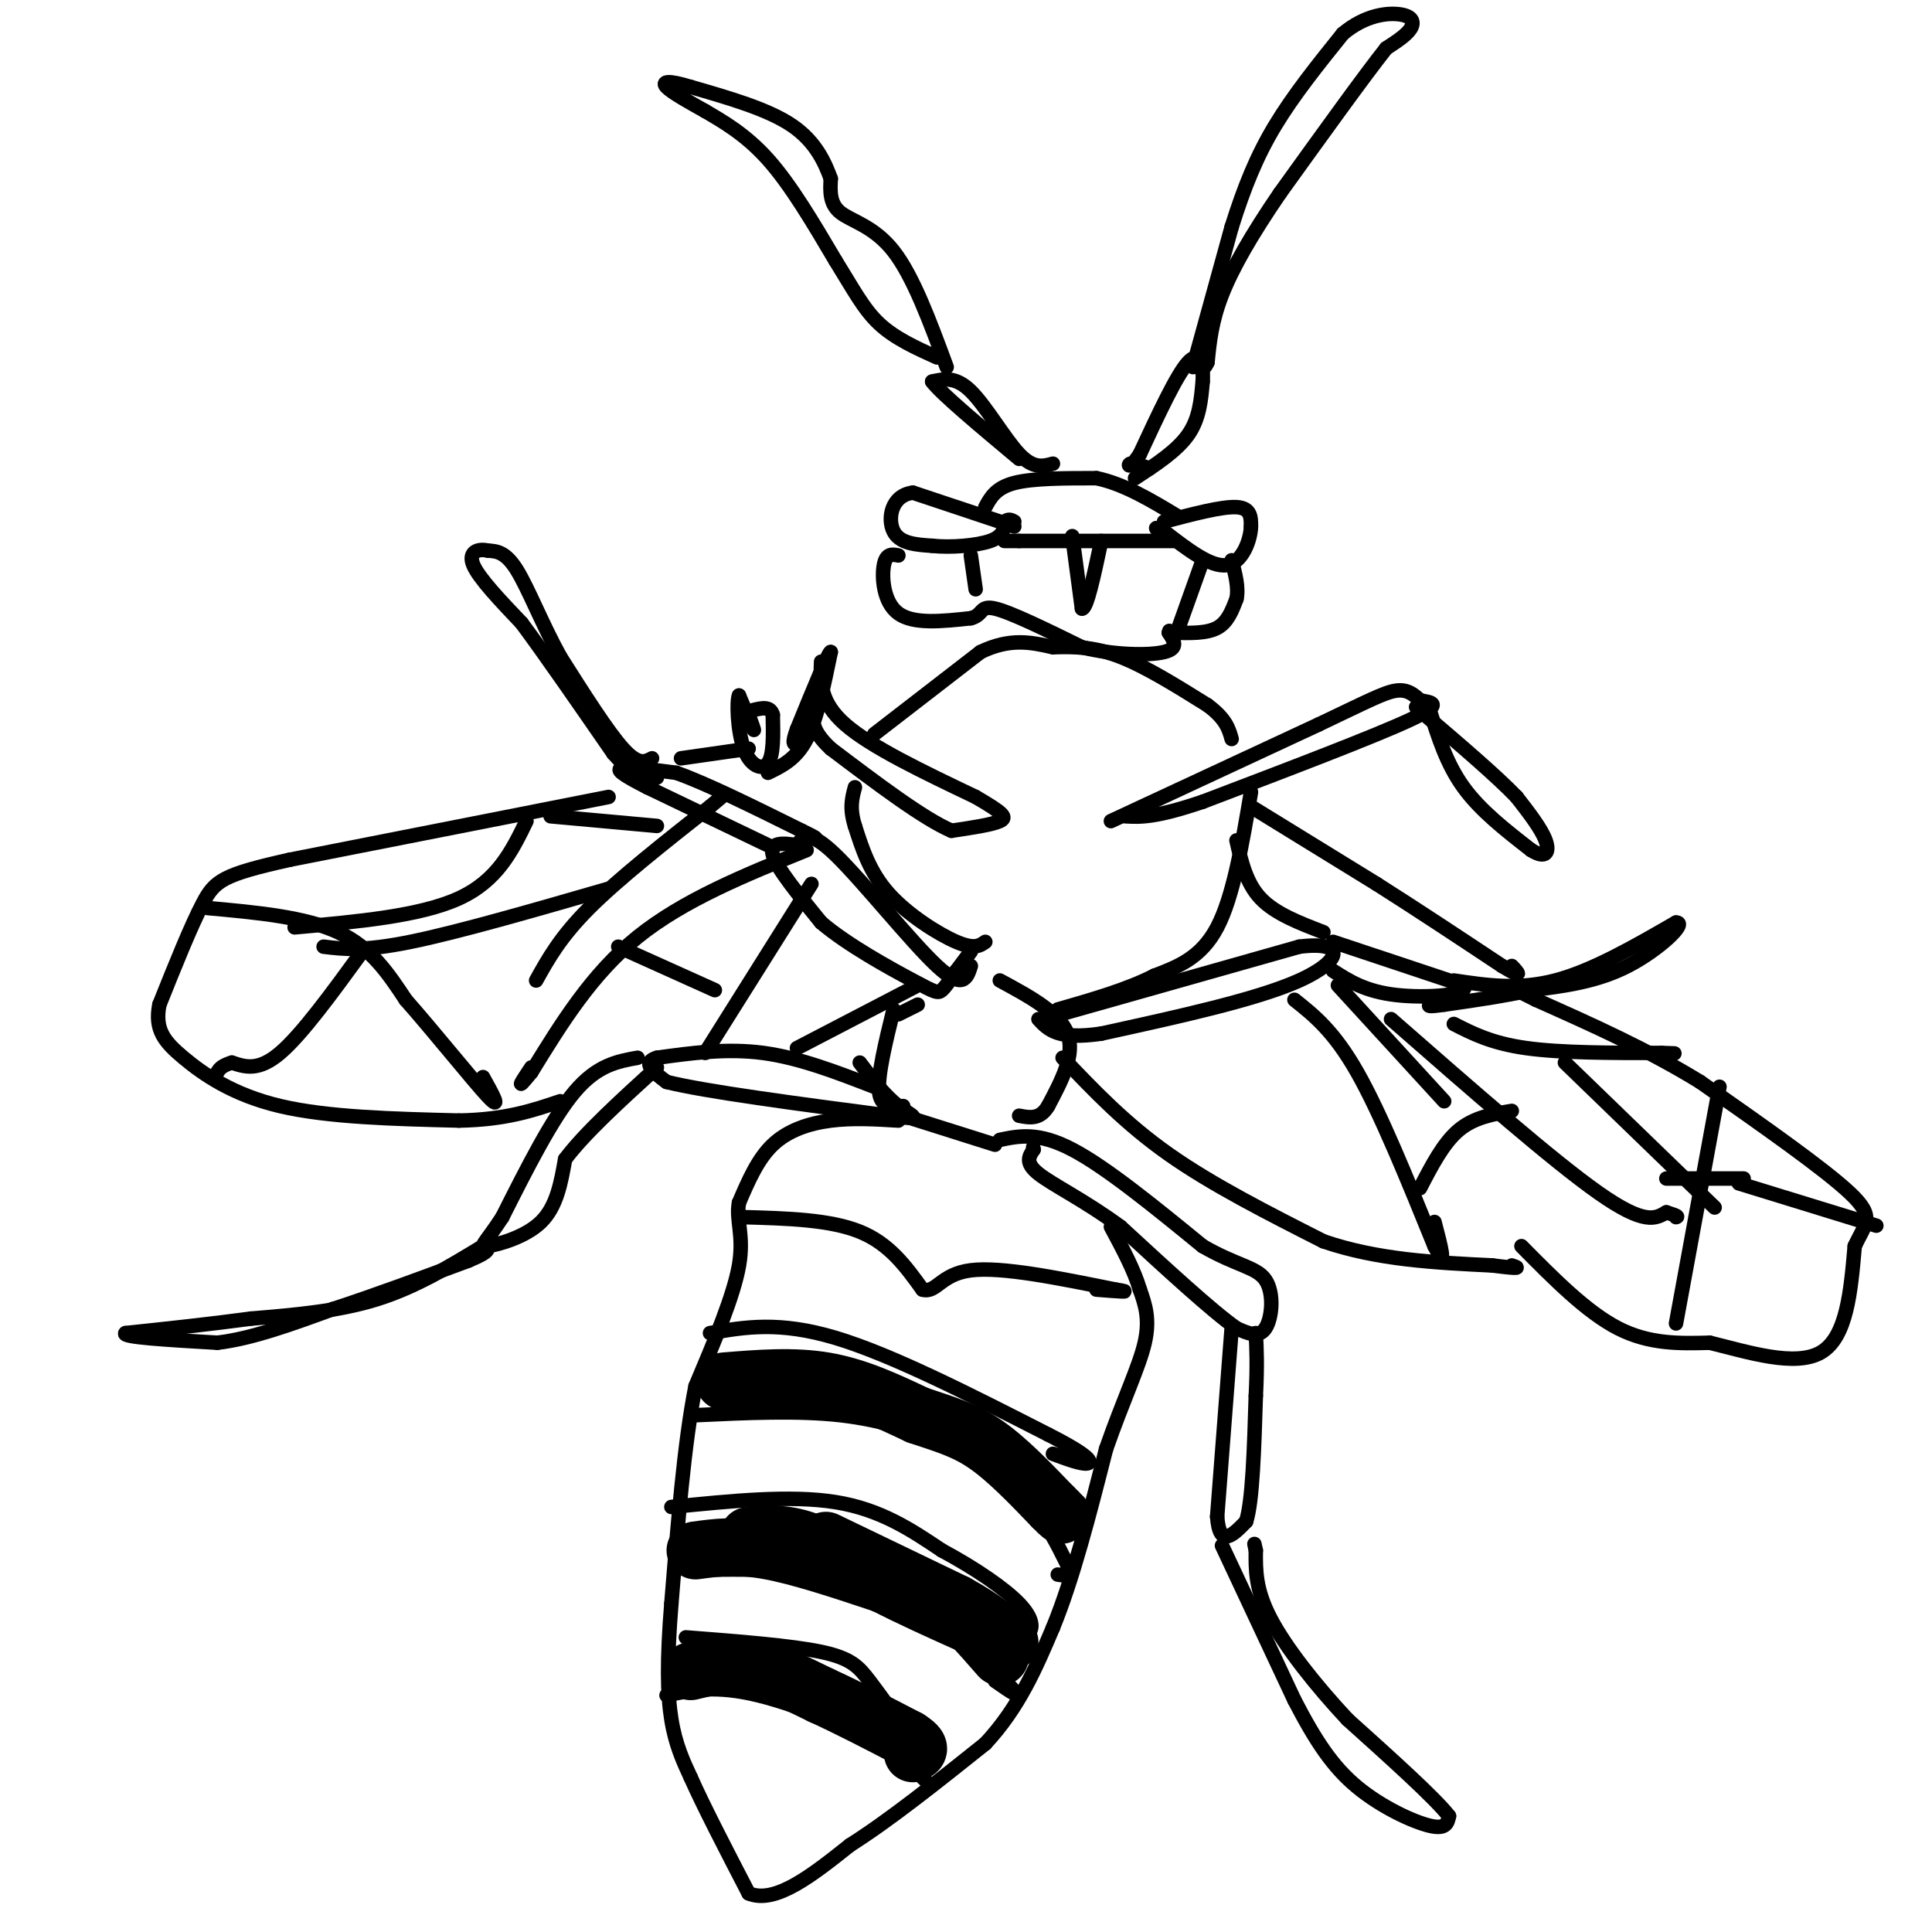 <svg viewBox='0 0 400 400' version='1.1' xmlns='http://www.w3.org/2000/svg' xmlns:xlink='http://www.w3.org/1999/xlink'><g fill='none' stroke='#000000' stroke-width='3' stroke-linecap='round' stroke-linejoin='round'><path d='M235,99c4.333,-2.833 8.667,-5.667 11,-9c2.333,-3.333 2.667,-7.167 3,-11'/><path d='M249,79c0.244,-3.444 -0.644,-6.556 -3,-4c-2.356,2.556 -6.178,10.778 -10,19'/><path d='M236,94c-2.178,3.356 -2.622,2.244 -2,2c0.622,-0.244 2.311,0.378 4,1'/><path d='M247,76c0.000,0.000 8.000,-29.000 8,-29'/><path d='M255,47c2.622,-8.333 5.178,-14.667 9,-21c3.822,-6.333 8.911,-12.667 14,-19'/><path d='M278,7c4.702,-3.976 9.458,-4.417 12,-4c2.542,0.417 2.869,1.690 2,3c-0.869,1.310 -2.935,2.655 -5,4'/><path d='M287,10c-4.500,5.667 -13.250,17.833 -22,30'/><path d='M265,40c-5.956,8.711 -9.844,15.489 -12,21c-2.156,5.511 -2.578,9.756 -3,14'/><path d='M250,75c-1.000,2.333 -2.000,1.167 -3,0'/><path d='M218,96c-2.022,0.556 -4.044,1.111 -7,-2c-2.956,-3.111 -6.844,-9.889 -10,-13c-3.156,-3.111 -5.578,-2.556 -8,-2'/><path d='M193,79c1.667,2.333 9.833,9.167 18,16'/><path d='M196,76c-3.467,-9.400 -6.933,-18.800 -11,-24c-4.067,-5.200 -8.733,-6.200 -11,-8c-2.267,-1.800 -2.133,-4.400 -2,-7'/><path d='M172,37c-1.156,-3.178 -3.044,-7.622 -8,-11c-4.956,-3.378 -12.978,-5.689 -21,-8'/><path d='M143,18c-4.733,-1.467 -6.067,-1.133 -5,0c1.067,1.133 4.533,3.067 8,5'/><path d='M146,23c3.511,2.067 8.289,4.733 13,10c4.711,5.267 9.356,13.133 14,21'/><path d='M173,54c3.644,5.844 5.756,9.956 9,13c3.244,3.044 7.622,5.022 12,7'/><path d='M210,109c0.000,0.000 -21.000,-7.000 -21,-7'/><path d='M189,102c-4.511,0.556 -5.289,5.444 -4,8c1.289,2.556 4.644,2.778 8,3'/><path d='M193,113c3.778,0.422 9.222,-0.022 12,-1c2.778,-0.978 2.889,-2.489 3,-4'/><path d='M208,108c0.833,-0.667 1.417,-0.333 2,0'/><path d='M241,108c6.000,-1.583 12.000,-3.167 15,-3c3.000,0.167 3.000,2.083 3,4'/><path d='M259,109c-0.067,2.711 -1.733,7.489 -5,8c-3.267,0.511 -8.133,-3.244 -13,-7'/><path d='M241,110c-2.333,-1.167 -1.667,-0.583 -1,0'/><path d='M243,112c0.000,0.000 -32.000,0.000 -32,0'/><path d='M211,112c-5.333,0.000 -2.667,0.000 0,0'/><path d='M204,105c1.083,-2.000 2.167,-4.000 6,-5c3.833,-1.000 10.417,-1.000 17,-1'/><path d='M227,99c5.667,1.167 11.333,4.583 17,8'/><path d='M222,111c0.000,0.000 2.000,15.000 2,15'/><path d='M224,126c1.000,0.167 2.500,-6.917 4,-14'/><path d='M249,116c0.000,0.000 -5.000,14.000 -5,14'/><path d='M201,115c0.000,0.000 1.000,7.000 1,7'/><path d='M186,115c-1.267,-0.244 -2.533,-0.489 -3,2c-0.467,2.489 -0.133,7.711 3,10c3.133,2.289 9.067,1.644 15,1'/><path d='M201,128c2.644,-0.644 1.756,-2.756 5,-2c3.244,0.756 10.622,4.378 18,8'/><path d='M224,134c6.533,1.644 13.867,1.756 17,1c3.133,-0.756 2.067,-2.378 1,-4'/><path d='M242,131c0.167,-0.667 0.083,-0.333 0,0'/><path d='M243,131c3.417,0.083 6.833,0.167 9,-1c2.167,-1.167 3.083,-3.583 4,-6'/><path d='M256,124c0.500,-2.333 -0.250,-5.167 -1,-8'/><path d='M230,170c0.000,0.000 43.000,-20.000 43,-20'/><path d='M273,150c10.022,-4.756 13.578,-6.644 16,-7c2.422,-0.356 3.711,0.822 5,2'/><path d='M294,145c2.244,0.444 5.356,0.556 -2,4c-7.356,3.444 -25.178,10.222 -43,17'/><path d='M249,166c-9.833,3.333 -12.917,3.167 -16,3'/><path d='M296,147c1.750,5.583 3.500,11.167 7,16c3.500,4.833 8.750,8.917 14,13'/><path d='M317,176c3.111,1.978 3.889,0.422 3,-2c-0.889,-2.422 -3.444,-5.711 -6,-9'/><path d='M314,165c-4.167,-4.333 -11.583,-10.667 -19,-17'/><path d='M295,148c-3.167,-2.833 -1.583,-1.417 0,0'/><path d='M155,148c0.667,1.833 1.333,3.667 1,3c-0.333,-0.667 -1.667,-3.833 -3,-7'/><path d='M153,144c-0.524,1.107 -0.333,7.375 1,11c1.333,3.625 3.810,4.607 5,3c1.190,-1.607 1.095,-5.804 1,-10'/><path d='M160,148c-0.500,-1.833 -2.250,-1.417 -4,-1'/><path d='M159,160c2.917,-1.417 5.833,-2.833 8,-7c2.167,-4.167 3.583,-11.083 5,-18'/><path d='M172,135c-0.333,-0.333 -3.667,7.833 -7,16'/><path d='M165,151c-1.167,3.167 -0.583,3.083 0,3'/><path d='M170,137c-0.167,4.167 -0.333,8.333 5,13c5.333,4.667 16.167,9.833 27,15'/><path d='M202,165c5.756,3.356 6.644,4.244 5,5c-1.644,0.756 -5.822,1.378 -10,2'/><path d='M197,172c-5.833,-2.500 -15.417,-9.750 -25,-17'/><path d='M172,155c-4.667,-4.333 -3.833,-6.667 -3,-9'/><path d='M216,211c0.000,0.000 53.000,-15.000 53,-15'/><path d='M269,196c10.067,-1.267 8.733,3.067 0,7c-8.733,3.933 -24.867,7.467 -41,11'/><path d='M228,214c-9.000,1.333 -11.000,-0.833 -13,-3'/><path d='M276,195c0.000,0.000 27.000,9.000 27,9'/><path d='M303,204c1.667,2.067 -7.667,2.733 -14,2c-6.333,-0.733 -9.667,-2.867 -13,-5'/><path d='M301,203c6.667,1.000 13.333,2.000 21,0c7.667,-2.000 16.333,-7.000 25,-12'/><path d='M347,191c2.556,-0.089 -3.556,5.689 -10,9c-6.444,3.311 -13.222,4.156 -20,5'/><path d='M317,205c-6.333,1.333 -12.167,2.167 -18,3'/><path d='M299,208c-3.500,0.500 -3.250,0.250 -3,0'/><path d='M201,200c-0.800,2.511 -1.600,5.022 -7,0c-5.400,-5.022 -15.400,-17.578 -21,-23c-5.600,-5.422 -6.800,-3.711 -8,-2'/><path d='M165,175c-2.800,-0.489 -5.800,-0.711 -5,2c0.800,2.711 5.400,8.356 10,14'/><path d='M170,191c5.524,4.714 14.333,9.500 19,12c4.667,2.500 5.190,2.714 6,2c0.810,-0.714 1.905,-2.357 3,-4'/><path d='M198,201c1.000,-1.333 2.000,-2.667 3,-4'/><path d='M159,175c0.000,0.000 -25.000,-12.000 -25,-12'/><path d='M134,163c-5.489,-2.800 -6.711,-3.800 -5,-4c1.711,-0.200 6.356,0.400 11,1'/><path d='M140,160c6.167,2.167 16.083,7.083 26,12'/><path d='M166,172c4.500,2.167 2.750,1.583 1,1'/><path d='M135,157c-1.417,0.750 -2.833,1.500 -6,-2c-3.167,-3.500 -8.083,-11.250 -13,-19'/><path d='M116,136c-3.756,-6.778 -6.644,-14.222 -9,-18c-2.356,-3.778 -4.178,-3.889 -6,-4'/><path d='M101,114c-2.044,-0.489 -4.156,0.289 -3,3c1.156,2.711 5.578,7.356 10,12'/><path d='M108,129c4.833,6.500 11.917,16.750 19,27'/><path d='M127,156c4.667,5.333 6.833,5.167 9,5'/><path d='M181,225c-7.750,-3.000 -15.500,-6.000 -23,-7c-7.500,-1.000 -14.750,0.000 -22,1'/><path d='M136,219c-3.333,1.000 -0.667,3.000 2,5'/><path d='M138,224c8.000,2.000 27.000,4.500 46,7'/><path d='M184,231c7.956,1.044 4.844,0.156 2,-2c-2.844,-2.156 -5.422,-5.578 -8,-9'/><path d='M132,219c-4.167,0.750 -8.333,1.500 -13,7c-4.667,5.500 -9.833,15.750 -15,26'/><path d='M104,252c-3.595,5.524 -5.083,6.333 -3,6c2.083,-0.333 7.738,-1.810 11,-5c3.262,-3.190 4.131,-8.095 5,-13'/><path d='M117,240c4.000,-5.333 11.500,-12.167 19,-19'/><path d='M100,258c-7.000,4.250 -14.000,8.500 -22,11c-8.000,2.500 -17.000,3.250 -26,4'/><path d='M52,273c-8.667,1.167 -17.333,2.083 -26,3'/><path d='M26,276c-1.167,0.833 8.917,1.417 19,2'/><path d='M45,278c7.167,-0.833 15.583,-3.917 24,-7'/><path d='M69,271c8.667,-2.833 18.333,-6.417 28,-10'/><path d='M97,261c5.167,-2.167 4.083,-2.583 3,-3'/><path d='M207,236c4.000,-0.833 8.000,-1.667 15,2c7.000,3.667 17.000,11.833 27,20'/><path d='M249,258c7.048,4.083 11.167,4.292 13,7c1.833,2.708 1.381,7.917 0,10c-1.381,2.083 -3.690,1.042 -6,0'/><path d='M256,275c-5.000,-3.500 -14.500,-12.250 -24,-21'/><path d='M232,254c-7.467,-5.489 -14.133,-8.711 -17,-11c-2.867,-2.289 -1.933,-3.644 -1,-5'/><path d='M214,238c-0.167,-0.833 -0.083,-0.417 0,0'/><path d='M255,275c0.000,0.000 -3.000,39.000 -3,39'/><path d='M252,314c0.500,6.667 3.250,3.833 6,1'/><path d='M258,315c1.333,-4.167 1.667,-15.083 2,-26'/><path d='M260,289c0.333,-6.500 0.167,-9.750 0,-13'/><path d='M253,320c0.000,0.000 15.000,32.000 15,32'/><path d='M268,352c4.417,8.524 7.958,13.833 13,18c5.042,4.167 11.583,7.190 15,8c3.417,0.810 3.708,-0.595 4,-2'/><path d='M300,376c-2.833,-3.667 -11.917,-11.833 -21,-20'/><path d='M279,356c-6.689,-7.156 -12.911,-15.044 -16,-21c-3.089,-5.956 -3.044,-9.978 -3,-14'/><path d='M260,321c-0.500,-2.333 -0.250,-1.167 0,0'/><path d='M186,232c-4.733,-0.289 -9.467,-0.578 -14,0c-4.533,0.578 -8.867,2.022 -12,5c-3.133,2.978 -5.067,7.489 -7,12'/><path d='M153,249c-0.689,3.644 1.089,6.756 0,13c-1.089,6.244 -5.044,15.622 -9,25'/><path d='M144,287c-2.333,11.667 -3.667,28.333 -5,45'/><path d='M139,332c-0.956,11.800 -0.844,18.800 0,24c0.844,5.200 2.422,8.600 4,12'/><path d='M143,368c2.667,6.000 7.333,15.000 12,24'/><path d='M155,392c5.500,2.333 13.250,-3.833 21,-10'/><path d='M176,382c8.167,-5.167 18.083,-13.083 28,-21'/><path d='M204,361c7.000,-7.500 10.500,-15.750 14,-24'/><path d='M218,337c4.167,-10.167 7.583,-23.583 11,-37'/><path d='M229,300c3.533,-10.156 6.867,-17.044 8,-22c1.133,-4.956 0.067,-7.978 -1,-11'/><path d='M236,267c-1.167,-4.000 -3.583,-8.500 -6,-13'/><path d='M206,237c0.000,0.000 -19.000,-6.000 -19,-6'/><path d='M185,209c-1.667,6.833 -3.333,13.667 -3,17c0.333,3.333 2.667,3.167 5,3'/><path d='M186,210c0.000,0.000 4.000,-2.000 4,-2'/><path d='M207,203c6.167,3.333 12.333,6.667 14,11c1.667,4.333 -1.167,9.667 -4,15'/><path d='M217,229c-1.667,2.833 -3.833,2.417 -6,2'/><path d='M204,195c-1.133,0.800 -2.267,1.600 -6,0c-3.733,-1.600 -10.067,-5.600 -14,-10c-3.933,-4.400 -5.467,-9.200 -7,-14'/><path d='M177,171c-1.167,-3.667 -0.583,-5.833 0,-8'/><path d='M181,152c0.000,0.000 22.000,-17.000 22,-17'/><path d='M203,135c6.167,-3.000 10.583,-2.000 15,-1'/><path d='M218,134c4.644,-0.156 8.756,-0.044 14,2c5.244,2.044 11.622,6.022 18,10'/><path d='M250,146c3.833,2.833 4.417,4.917 5,7'/><path d='M259,164c-1.833,10.833 -3.667,21.667 -7,28c-3.333,6.333 -8.167,8.167 -13,10'/><path d='M239,202c-5.500,2.833 -12.750,4.917 -20,7'/><path d='M155,155c0.000,0.000 -14.000,2.000 -14,2'/><path d='M126,165c0.000,0.000 -66.000,13.000 -66,13'/><path d='M60,178c-13.867,3.089 -15.533,4.311 -18,9c-2.467,4.689 -5.733,12.844 -9,21'/><path d='M33,208c-1.012,5.179 0.958,7.625 5,11c4.042,3.375 10.155,7.679 20,10c9.845,2.321 23.423,2.661 37,3'/><path d='M95,232c9.667,-0.167 15.333,-2.083 21,-4'/><path d='M165,217c0.000,0.000 25.000,-13.000 25,-13'/><path d='M220,219c6.500,6.833 13.000,13.667 22,20c9.000,6.333 20.500,12.167 32,18'/><path d='M274,257c11.167,3.833 23.083,4.417 35,5'/><path d='M309,262c6.500,0.833 5.250,0.417 4,0'/><path d='M315,258c6.750,6.833 13.500,13.667 20,17c6.500,3.333 12.750,3.167 19,3'/><path d='M354,278c7.756,1.889 17.644,5.111 23,2c5.356,-3.111 6.178,-12.556 7,-22'/><path d='M384,258c2.244,-4.844 4.356,-5.956 -1,-11c-5.356,-5.044 -18.178,-14.022 -31,-23'/><path d='M352,224c-10.833,-6.667 -22.417,-11.833 -34,-17'/><path d='M318,207c-5.667,-2.833 -2.833,-1.417 0,0'/><path d='M259,167c0.000,0.000 26.000,16.000 26,16'/><path d='M285,183c8.667,5.500 17.333,11.250 26,17'/><path d='M311,200c4.667,2.833 3.333,1.417 2,0'/><path d='M256,174c1.000,4.417 2.000,8.833 5,12c3.000,3.167 8.000,5.083 13,7'/><path d='M288,211c16.750,14.667 33.500,29.333 43,36c9.500,6.667 11.750,5.333 14,4'/><path d='M345,251c2.667,0.833 2.333,0.917 2,1'/><path d='M301,212c3.917,2.000 7.833,4.000 15,5c7.167,1.000 17.583,1.000 28,1'/><path d='M344,218c4.667,0.167 2.333,0.083 0,0'/><path d='M324,220c0.000,0.000 31.000,30.000 31,30'/><path d='M356,225c0.000,0.000 -9.000,49.000 -9,49'/><path d='M360,245c0.000,0.000 26.000,8.000 26,8'/><path d='M386,253c4.333,1.333 2.167,0.667 0,0'/><path d='M361,244c0.000,0.000 -16.000,0.000 -16,0'/><path d='M268,207c4.083,3.250 8.167,6.500 13,15c4.833,8.500 10.417,22.250 16,36'/><path d='M297,258c2.667,5.167 1.333,0.083 0,-5'/><path d='M294,246c2.417,-4.667 4.833,-9.333 8,-12c3.167,-2.667 7.083,-3.333 11,-4'/><path d='M299,228c0.000,0.000 -22.000,-24.000 -22,-24'/><path d='M167,176c-12.750,5.167 -25.500,10.333 -35,18c-9.500,7.667 -15.750,17.833 -22,28'/><path d='M110,222c-3.667,4.500 -1.833,1.750 0,-1'/><path d='M111,203c2.500,-4.500 5.000,-9.000 11,-15c6.000,-6.000 15.500,-13.500 25,-21'/><path d='M147,167c4.167,-3.500 2.083,-1.750 0,0'/><path d='M114,169c0.000,0.000 22.000,2.000 22,2'/><path d='M126,184c-15.583,4.500 -31.167,9.000 -41,11c-9.833,2.000 -13.917,1.500 -18,1'/><path d='M61,192c13.000,-1.167 26.000,-2.333 34,-6c8.000,-3.667 11.000,-9.833 14,-16'/><path d='M43,188c10.083,0.917 20.167,1.833 27,5c6.833,3.167 10.417,8.583 14,14'/><path d='M84,207c6.000,6.800 14.000,16.800 17,20c3.000,3.200 1.000,-0.400 -1,-4'/><path d='M75,197c-6.250,8.583 -12.500,17.167 -17,21c-4.500,3.833 -7.250,2.917 -10,2'/><path d='M48,220c-2.167,0.667 -2.583,1.333 -3,2'/><path d='M128,196c0.000,0.000 20.000,9.000 20,9'/><path d='M168,183c0.000,0.000 -22.000,35.000 -22,35'/><path d='M154,252c8.917,0.250 17.833,0.500 24,3c6.167,2.500 9.583,7.250 13,12'/><path d='M191,267c2.911,0.800 3.689,-3.200 10,-4c6.311,-0.800 18.156,1.600 30,4'/><path d='M231,267c4.333,0.667 0.167,0.333 -4,0'/><path d='M147,276c7.167,-1.250 14.333,-2.500 26,1c11.667,3.500 27.833,11.750 44,20'/><path d='M217,297c8.933,4.533 9.267,5.867 8,6c-1.267,0.133 -4.133,-0.933 -7,-2'/><path d='M144,293c10.583,-0.500 21.167,-1.000 30,0c8.833,1.000 15.917,3.500 23,6'/><path d='M197,299c6.778,3.022 12.222,7.578 16,12c3.778,4.422 5.889,8.711 8,13'/><path d='M221,324c1.000,2.500 -0.500,2.250 -2,2'/><path d='M139,312c12.333,-1.250 24.667,-2.500 34,-1c9.333,1.500 15.667,5.750 22,10'/><path d='M195,321c6.857,3.679 13.000,7.875 16,11c3.000,3.125 2.857,5.179 2,6c-0.857,0.821 -2.429,0.411 -4,0'/><path d='M144,325c10.250,-0.083 20.500,-0.167 28,1c7.500,1.167 12.250,3.583 17,6'/><path d='M189,332c7.222,4.756 16.778,13.644 20,17c3.222,3.356 0.111,1.178 -3,-1'/><path d='M142,339c10.889,0.844 21.778,1.689 28,3c6.222,1.311 7.778,3.089 10,6c2.222,2.911 5.111,6.956 8,11'/><path d='M188,359c1.833,2.667 2.417,3.833 3,5'/><path d='M138,351c5.044,-1.089 10.089,-2.178 19,0c8.911,2.178 21.689,7.622 28,11c6.311,3.378 6.156,4.689 6,6'/><path d='M191,368c1.000,1.000 0.500,0.500 0,0'/></g>
<g fill='none' stroke='#000000' stroke-width='12' stroke-linecap='round' stroke-linejoin='round'><path d='M150,286c7.167,-0.583 14.333,-1.167 21,0c6.667,1.167 12.833,4.083 19,7'/><path d='M190,293c5.444,1.844 9.556,2.956 14,6c4.444,3.044 9.222,8.022 14,13'/><path d='M218,312c2.500,2.333 1.750,1.667 1,1'/><path d='M144,321c4.250,-0.583 8.500,-1.167 15,0c6.500,1.167 15.250,4.083 24,7'/><path d='M183,328c5.867,1.222 8.533,0.778 12,3c3.467,2.222 7.733,7.111 12,12'/><path d='M155,318c3.667,-0.333 7.333,-0.667 12,1c4.667,1.667 10.333,5.333 16,9'/><path d='M183,328c5.500,2.833 11.250,5.417 17,8'/><path d='M143,346c3.750,-0.917 7.500,-1.833 12,-1c4.500,0.833 9.750,3.417 15,6'/><path d='M170,351c5.500,2.500 11.750,5.750 18,9'/><path d='M188,360c3.167,2.000 2.083,2.500 1,3'/><path d='M171,319c0.000,0.000 27.000,13.000 27,13'/><path d='M198,332c6.333,3.500 8.667,5.750 11,8'/></g>
</svg>